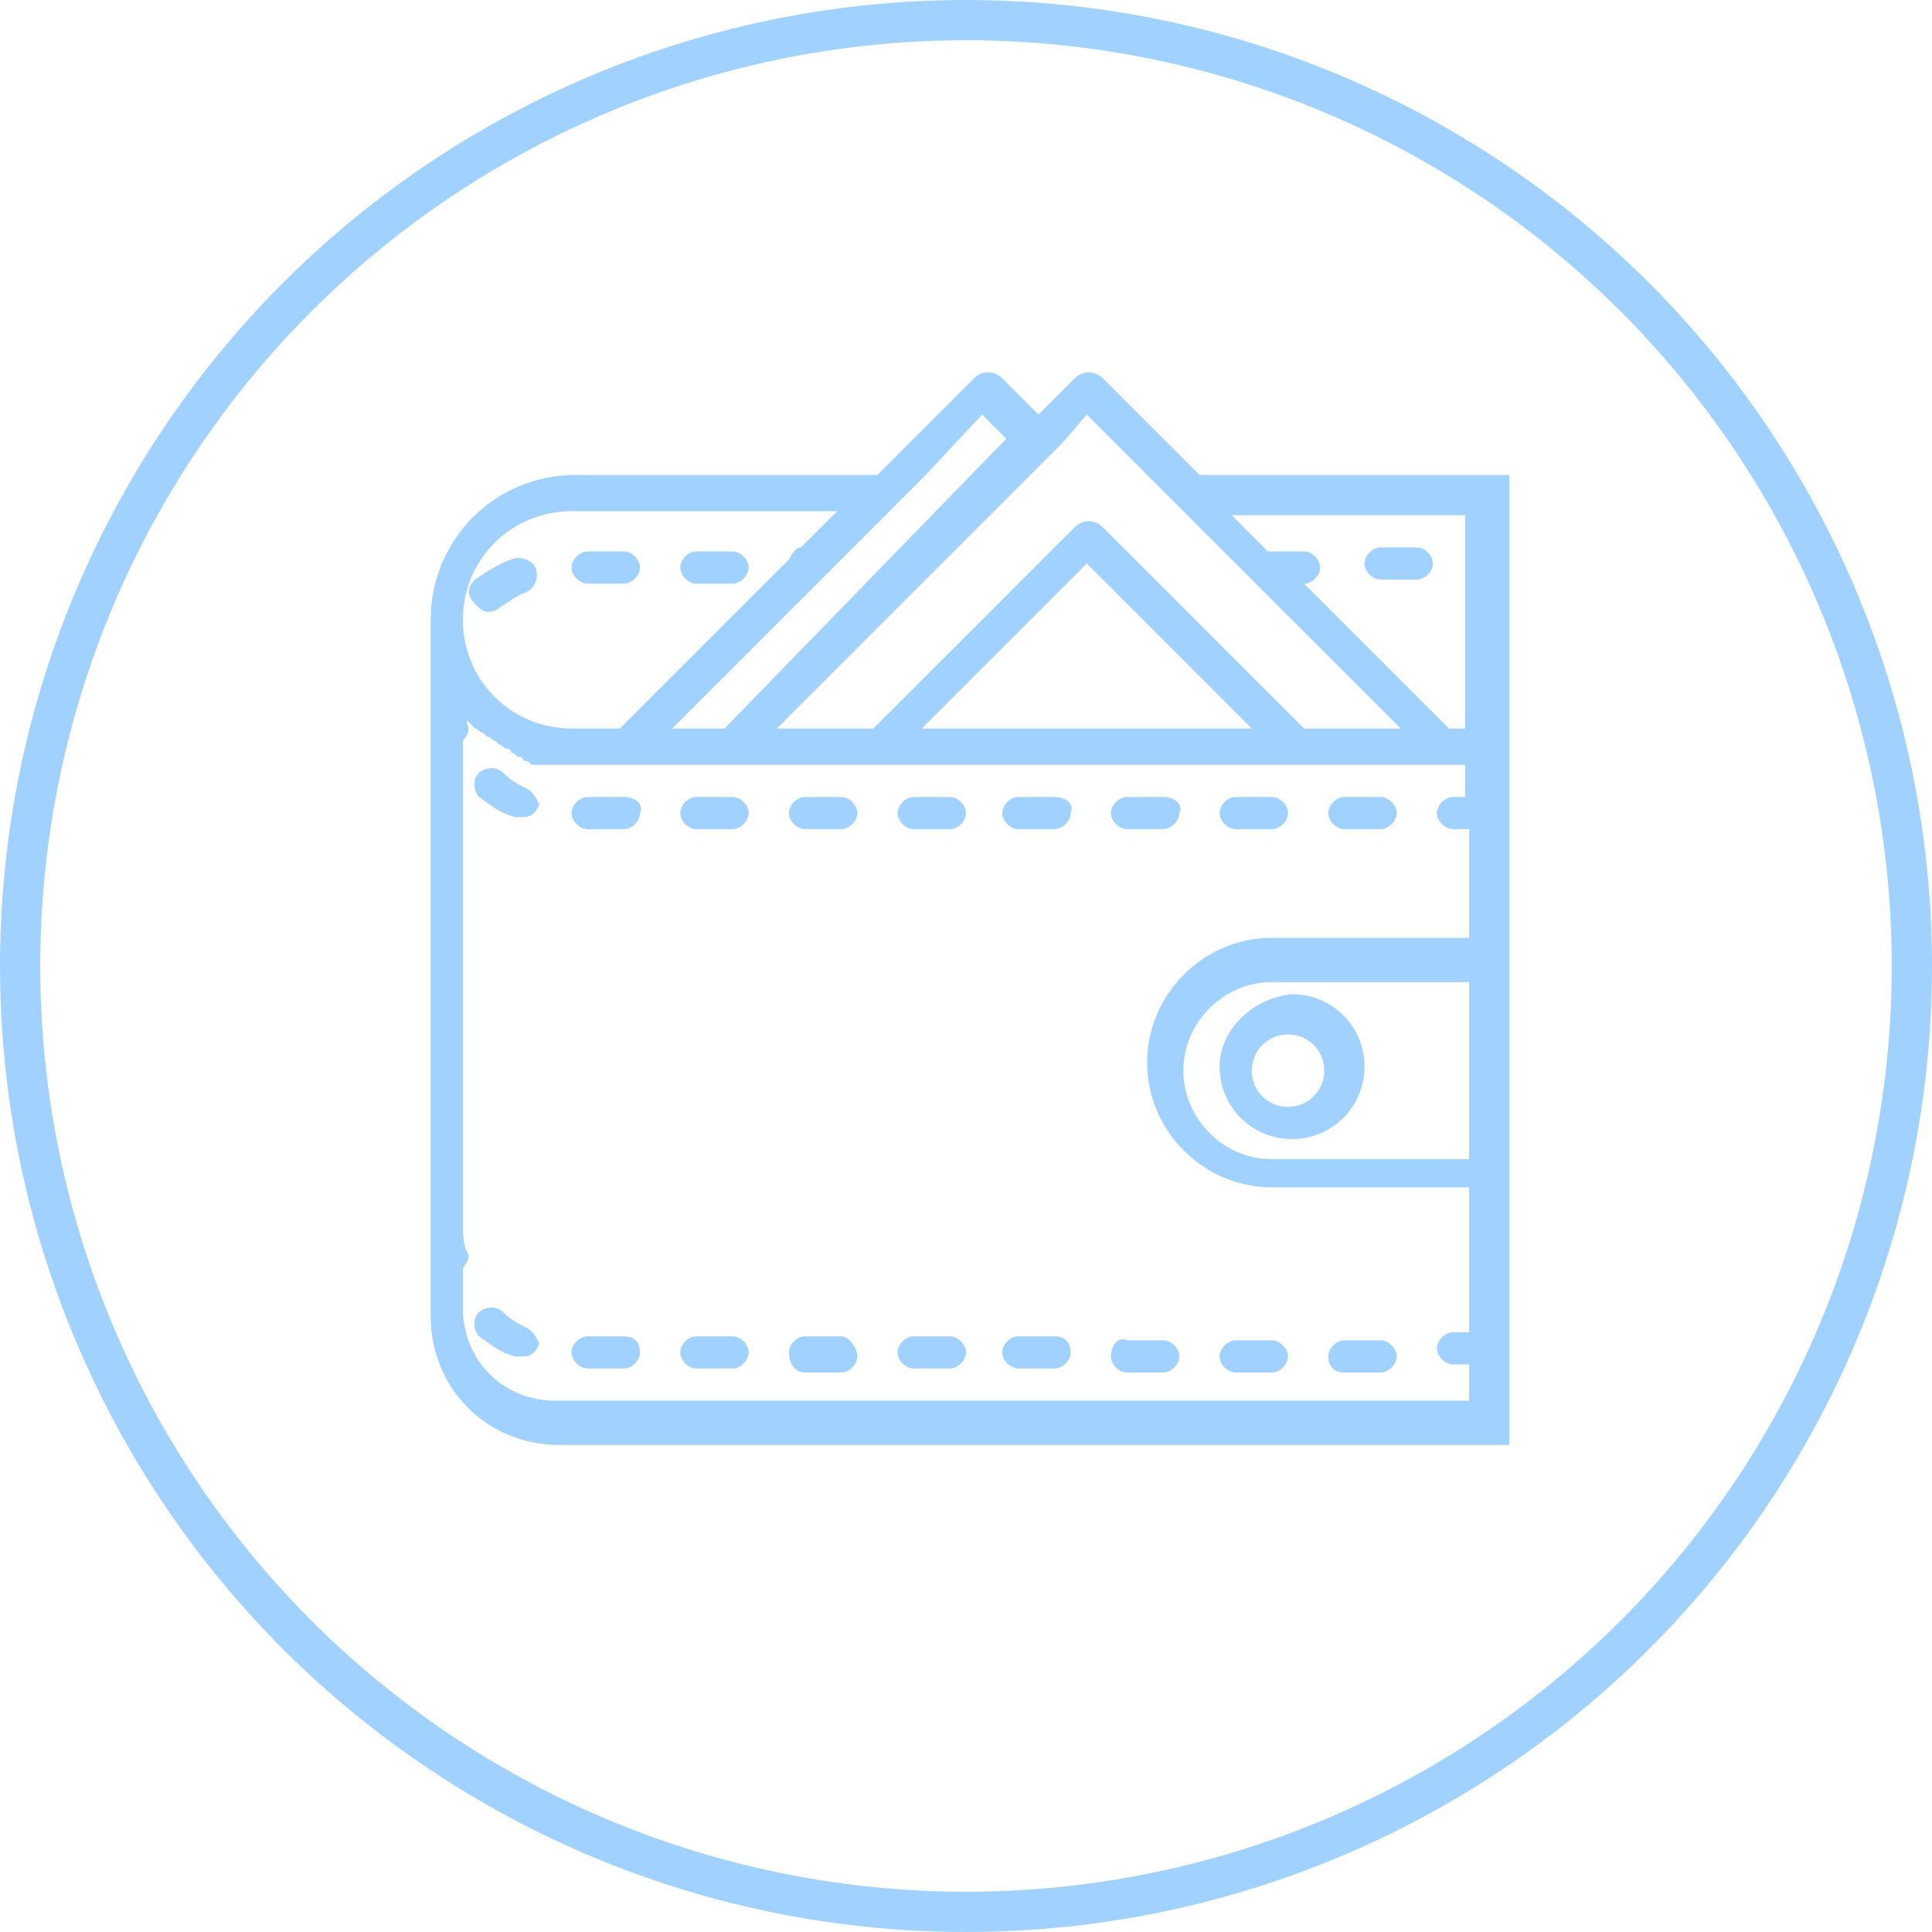 <?xml version="1.0" encoding="UTF-8"?> <!-- Generator: Adobe Illustrator 19.0.1, SVG Export Plug-In . SVG Version: 6.00 Build 0) --> <svg xmlns="http://www.w3.org/2000/svg" xmlns:xlink="http://www.w3.org/1999/xlink" id="Слой_1" x="0px" y="0px" viewBox="-96 53.9 48 48" style="enable-background:new -96 53.9 48 48;" xml:space="preserve"> <style type="text/css"> .st0{fill:none;stroke:#A1D2FF;stroke-miterlimit:10;} .st1{fill:#A1D2FF;} </style> <circle class="st0" cx="-72" cy="77.9" r="23.5"></circle> <g id="Page-1"> <g id="_x30_11---Web-UI-Design" transform="translate(-1)"> <path id="Shape_9_" class="st1" d="M58.3,62.1H35.5c-0.7,0-1.3,0.6-1.3,1.3v18.4c0,0.7,0.5,1.3,1.3,1.3H36 c0.2,0.5,0.7,0.8,1.2,0.8h2.5c0.5,0,1-0.3,1.2-0.8h1.9L42,84.9h-1.4c-0.7,0-1.3,0.6-1.3,1.3c0,0.7,0.6,1.3,1.3,1.3h12.7 c0.7,0,1.3-0.6,1.3-1.3c0-0.7-0.6-1.3-1.3-1.3h-1.4l-0.8-1.7h7.3c0.7,0,1.3-0.6,1.3-1.3V63.5C59.6,62.7,59,62.1,58.3,62.1z M35.5,63h22.8c0.3,0,0.4,0.2,0.4,0.5v16.4h-1.2c0.1-0.7-0.1-1.4-0.6-1.9l-8.4-8.4c-0.1-0.1,0.1,0-3.8-2c-0.3-0.2-0.7-0.1-1,0.2 c-0.3,0.3-0.3,0.7-0.2,1c2,3.9,1.9,3.7,2,3.8l7.3,7.3H40.9V65.1c0-0.7-0.6-1.3-1.3-1.3h-2.5c-0.7,0-1.3,0.6-1.3,1.3v14.8H35V63.5 C35,63.2,35.2,63,35.5,63z M46.4,72.3l0.6-0.6l5.4,5.4l-0.6,0.6L46.4,72.3z M45.9,71.6l-0.6-1.3c0.4-0.2,0.7-0.5,0.9-0.9l1.3,0.6 L45.9,71.6z M44.9,69.5l-0.6-1.1l1.1,0.6C45.3,69.2,45.1,69.4,44.9,69.5L44.9,69.5z M53,76.4l-5.4-5.4l0.6-0.6l5.4,5.4L53,76.4z M52.4,78.2l1.8-1.8l0.6,0.6L53,78.8L52.4,78.2z M53.6,79.4l1.8-1.8l0.9,0.9c0.5,0.5,0.5,1.3,0,1.8s-1.3,0.5-1.8,0L53.6,79.4z M35,81.9v-1.2h0.8v1.7h-0.4C35.2,82.4,35,82.1,35,81.9z M39.7,83.2h-2.5c-0.2,0-0.4-0.2-0.4-0.4V65.1c0-0.2,0.2-0.4,0.4-0.4h2.5 c0.2,0,0.4,0.2,0.4,0.4v0.8h-1.3c-0.2,0-0.4,0.2-0.4,0.4c0,0.2,0.2,0.4,0.4,0.4h1.3v0.8h-0.4c-0.2,0-0.4,0.2-0.4,0.4 s0.2,0.4,0.4,0.4h0.4v0.8h-1.3c-0.2,0-0.4,0.2-0.4,0.4s0.2,0.4,0.4,0.4h1.3V71h-0.4c-0.2,0-0.4,0.2-0.4,0.4c0,0.2,0.2,0.4,0.4,0.4 h0.4v0.8h-1.3c-0.2,0-0.4,0.2-0.4,0.4s0.2,0.4,0.4,0.4h1.3v0.8h-0.4c-0.2,0-0.4,0.2-0.4,0.4c0,0.2,0.2,0.4,0.4,0.4h0.4v0.8h-1.3 c-0.2,0-0.4,0.2-0.4,0.4s0.2,0.4,0.4,0.4h1.3v0.8h-0.4c-0.2,0-0.4,0.2-0.4,0.4s0.2,0.4,0.4,0.4h0.4v0.8h-1.3 c-0.2,0-0.4,0.2-0.4,0.4c0,0.2,0.2,0.4,0.4,0.4h1.3v0.8h-0.4c-0.2,0-0.4,0.2-0.4,0.4s0.2,0.4,0.4,0.4h0.4v0.8 C40.1,83.1,39.9,83.2,39.7,83.2z M53.6,86.2c0,0.2-0.2,0.4-0.4,0.4H40.5c-0.2,0-0.4-0.2-0.4-0.4c0-0.2,0.2-0.4,0.4-0.4h12.7 C53.4,85.8,53.6,86,53.6,86.2z M50.8,84.9h-7.9l0.8-1.7H50L50.8,84.9z M58.3,82.4H40.9v-1.7h12.7l0.2,0.2c0.4,0.4,1,0.7,1.6,0.6 c0.6,0,1.2-0.3,1.5-0.8h1.6v1.2C58.7,82.1,58.5,82.4,58.3,82.4z"></path> <circle id="Oval" class="st1" cx="55.1" cy="79.7" r="0.4"></circle> <path id="Shape_1_" class="st1" d="M50.7,65.5h2.5c0.2,0,0.4-0.2,0.4-0.4c0-0.2-0.2-0.4-0.4-0.4h-2.5c-0.2,0-0.4,0.2-0.4,0.4 C50.2,65.3,50.4,65.5,50.7,65.5z"></path> <path id="Shape_2_" class="st1" d="M54.9,65.5h1.7c0.2,0,0.4-0.2,0.4-0.4c0-0.2-0.2-0.4-0.4-0.4h-1.7c-0.2,0-0.4,0.2-0.4,0.4 C54.5,65.3,54.7,65.5,54.9,65.5z"></path> <path id="Shape_3_" class="st1" d="M56.6,68h-1.7c-0.2,0-0.4,0.2-0.4,0.4c0,0.2,0.2,0.4,0.4,0.4h1.7c0.2,0,0.4-0.2,0.4-0.4 C57,68.2,56.8,68,56.6,68z"></path> <path id="Shape_4_" class="st1" d="M56.6,66.3h-3.8c-0.2,0-0.4,0.2-0.4,0.4s0.2,0.4,0.4,0.4h3.8c0.2,0,0.4-0.2,0.4-0.4 S56.8,66.3,56.6,66.3z"></path> <path id="Shape_5_" class="st1" d="M45.2,77.7c0,0.2,0.2,0.4,0.4,0.4h2.5c0.2,0,0.4-0.2,0.4-0.4c0-0.2-0.2-0.4-0.4-0.4h-2.5 C45.4,77.3,45.2,77.5,45.2,77.7z"></path> <path id="Shape_6_" class="st1" d="M42.2,78.2h1.7c0.2,0,0.4-0.2,0.4-0.4c0-0.2-0.2-0.4-0.4-0.4h-1.7c-0.2,0-0.4,0.2-0.4,0.4 C41.8,78,42,78.2,42.2,78.2z"></path> <path id="Shape_7_" class="st1" d="M42.2,74.8h1.7c0.2,0,0.4-0.2,0.4-0.4s-0.2-0.4-0.4-0.4h-1.7c-0.2,0-0.4,0.2-0.4,0.4 S42,74.8,42.2,74.8z"></path> <path id="Shape_8_" class="st1" d="M42.2,76.5H46c0.2,0,0.4-0.2,0.4-0.4s-0.2-0.4-0.4-0.4h-3.8c-0.2,0-0.4,0.2-0.4,0.4 S42,76.5,42.2,76.5z"></path> </g> </g> <g> <path class="st1" d="M-82.9,68.6c0.2-0.1,0.3-0.4,0.2-0.6c-0.1-0.2-0.4-0.3-0.6-0.2c-0.3,0.1-0.6,0.3-0.9,0.5 c-0.2,0.2-0.2,0.4,0,0.6c0.1,0.1,0.2,0.2,0.3,0.2c0.1,0,0.2,0,0.3-0.1C-83.4,68.9-83.2,68.7-82.9,68.6z"></path> <path class="st1" d="M-81.4,68.4h0.9c0.2,0,0.4-0.2,0.4-0.4c0-0.2-0.2-0.4-0.4-0.4h-0.9c-0.2,0-0.4,0.2-0.4,0.4 C-81.8,68.2-81.6,68.4-81.4,68.4z"></path> <path class="st1" d="M-78.7,68.4h0.9c0.2,0,0.4-0.2,0.4-0.4c0-0.2-0.2-0.4-0.4-0.4h-0.9c-0.2,0-0.4,0.2-0.4,0.4 C-79.1,68.2-78.9,68.4-78.7,68.4z"></path> <path class="st1" d="M-80.5,73.7h-0.9c-0.2,0-0.4,0.2-0.4,0.4c0,0.2,0.2,0.4,0.4,0.4h0.9c0.2,0,0.4-0.2,0.4-0.4 C-80,73.9-80.2,73.7-80.5,73.7z"></path> <path class="st1" d="M-75.1,73.7H-76c-0.2,0-0.4,0.2-0.4,0.4c0,0.2,0.2,0.4,0.4,0.4h0.9c0.2,0,0.4-0.2,0.4-0.4 C-74.7,73.9-74.9,73.7-75.1,73.7z"></path> <path class="st1" d="M-77.8,73.7h-0.9c-0.2,0-0.4,0.2-0.4,0.4c0,0.2,0.2,0.4,0.4,0.4h0.9c0.2,0,0.4-0.2,0.4-0.4 C-77.4,73.9-77.6,73.7-77.8,73.7z"></path> <path class="st1" d="M-82.9,73.5c-0.2-0.1-0.4-0.2-0.6-0.4c-0.2-0.2-0.5-0.1-0.6,0c-0.2,0.2-0.1,0.5,0,0.6c0.3,0.2,0.5,0.4,0.9,0.5 c0.1,0,0.1,0,0.2,0c0.2,0,0.3-0.1,0.4-0.3C-82.6,73.9-82.7,73.6-82.9,73.5z"></path> <path class="st1" d="M-72.4,73.7h-0.9c-0.2,0-0.4,0.2-0.4,0.4c0,0.2,0.2,0.4,0.4,0.4h0.9c0.2,0,0.4-0.2,0.4-0.4 C-72,73.9-72.2,73.7-72.4,73.7z"></path> <path class="st1" d="M-64.4,73.7h-0.9c-0.2,0-0.4,0.2-0.4,0.4c0,0.2,0.2,0.4,0.4,0.4h0.9c0.2,0,0.4-0.2,0.4-0.4 C-64,73.9-64.2,73.7-64.4,73.7z"></path> <path class="st1" d="M-61.7,73.7h-0.9c-0.2,0-0.4,0.2-0.4,0.4c0,0.2,0.2,0.4,0.4,0.4h0.9c0.2,0,0.4-0.2,0.4-0.4 C-61.3,73.9-61.5,73.7-61.7,73.7z"></path> <path class="st1" d="M-69.8,73.7h-0.9c-0.2,0-0.4,0.2-0.4,0.4c0,0.2,0.2,0.4,0.4,0.4h0.9c0.2,0,0.4-0.2,0.4-0.4 C-69.3,73.9-69.5,73.7-69.8,73.7z"></path> <path class="st1" d="M-67.1,73.7H-68c-0.2,0-0.4,0.2-0.4,0.4c0,0.2,0.2,0.4,0.4,0.4h0.9c0.2,0,0.4-0.2,0.4-0.4 C-66.6,73.9-66.8,73.7-67.1,73.7z"></path> <path class="st1" d="M-82.9,86.9c-0.2-0.1-0.4-0.2-0.6-0.4c-0.2-0.2-0.5-0.1-0.6,0c-0.2,0.2-0.1,0.5,0,0.6c0.3,0.2,0.5,0.4,0.9,0.5 c0.1,0,0.1,0,0.2,0c0.2,0,0.3-0.1,0.4-0.3C-82.6,87.3-82.7,87-82.9,86.9z"></path> <path class="st1" d="M-77.8,87.1h-0.9c-0.2,0-0.4,0.2-0.4,0.4s0.2,0.4,0.4,0.4h0.9c0.2,0,0.4-0.2,0.4-0.4S-77.6,87.1-77.8,87.1z"></path> <path class="st1" d="M-80.5,87.1h-0.9c-0.2,0-0.4,0.2-0.4,0.4s0.2,0.4,0.4,0.4h0.9c0.2,0,0.4-0.2,0.4-0.4S-80.2,87.1-80.5,87.1z"></path> <path class="st1" d="M-69.8,87.1h-0.9c-0.2,0-0.4,0.2-0.4,0.4s0.2,0.4,0.4,0.4h0.9c0.2,0,0.4-0.2,0.4-0.4S-69.5,87.1-69.8,87.1z"></path> <path class="st1" d="M-68.4,87.6c0,0.2,0.2,0.4,0.4,0.4h0.9c0.2,0,0.4-0.2,0.4-0.4s-0.2-0.4-0.4-0.4H-68 C-68.2,87.1-68.4,87.3-68.4,87.6z"></path> <path class="st1" d="M-65.3,88h0.9c0.2,0,0.4-0.2,0.4-0.4s-0.2-0.4-0.4-0.4h-0.9c-0.2,0-0.4,0.2-0.4,0.4S-65.5,88-65.3,88z"></path> <path class="st1" d="M-72.4,87.1h-0.9c-0.2,0-0.4,0.2-0.4,0.4s0.2,0.4,0.4,0.4h0.9c0.2,0,0.4-0.2,0.4-0.4S-72.2,87.1-72.4,87.1z"></path> <path class="st1" d="M-62.6,88h0.9c0.2,0,0.4-0.2,0.4-0.4s-0.2-0.4-0.4-0.4h-0.9c-0.2,0-0.4,0.2-0.4,0.4S-62.9,88-62.6,88z"></path> <path class="st1" d="M-75.1,87.1H-76c-0.2,0-0.4,0.2-0.4,0.4S-76.3,88-76,88h0.9c0.2,0,0.4-0.2,0.4-0.4S-74.9,87.1-75.1,87.1z"></path> <path class="st1" d="M-65.7,80.4c0,1,0.8,1.8,1.8,1.8c1,0,1.8-0.8,1.8-1.8s-0.8-1.8-1.8-1.8C-64.9,78.7-65.7,79.5-65.7,80.4z M-64,79.6c0.5,0,0.9,0.4,0.9,0.9s-0.4,0.9-0.9,0.9c-0.5,0-0.9-0.4-0.9-0.9S-64.5,79.6-64,79.6z"></path> <path class="st1" d="M-66.2,65.7l-2.4-2.4c-0.2-0.2-0.5-0.2-0.7,0l-0.9,0.9l-0.9-0.9c-0.2-0.2-0.5-0.2-0.7,0l-2.4,2.4h-7.5 c-2,0-3.6,1.6-3.6,3.6v17.3c0,1.8,1.4,3.2,3.2,3.2h23.6v-6.3v-6.3v-4.5V72v-6.3C-58.6,65.7-66.2,65.7-66.2,65.7z M-69,64.2l1.5,1.5 l6.3,6.3h-2.4l-5-5c-0.2-0.2-0.5-0.2-0.7,0l-5,5h-2.4l7.1-7.1l0,0L-69,64.2z M-64.9,72h-8.2l4.1-4.1L-64.9,72z M-71.6,64.2l0.6,0.6 L-78,72h-1.3l6.3-6.3L-71.6,64.2z M-81.8,66.6h6.6l-0.9,0.9c-0.1,0-0.2,0.1-0.3,0.3l-4.2,4.2h-1.2c-1.5,0-2.7-1.2-2.7-2.7 C-84.5,67.8-83.3,66.6-81.8,66.6z M-59.5,82.7h-4.9c-1.2,0-2.2-1-2.2-2.2s1-2.2,2.2-2.2h4.9V82.7z M-59.5,73.7h-0.4 c-0.2,0-0.4,0.2-0.4,0.4c0,0.2,0.2,0.4,0.4,0.4h0.4v2.7h-4.9c-1.7,0-3.1,1.4-3.1,3.1c0,1.7,1.4,3.1,3.1,3.1h4.9v3.6h-0.4 c-0.2,0-0.4,0.2-0.4,0.4s0.2,0.4,0.4,0.4h0.4v0.9h-22.7c-1.3,0-2.3-1-2.3-2.3v-1c0.1-0.1,0.2-0.3,0.1-0.4c-0.1-0.2-0.1-0.5-0.1-0.8 V72.3c0.1-0.1,0.2-0.3,0.1-0.4c0,0,0-0.1,0-0.1c0,0,0.1,0.1,0.1,0.1c0,0,0.1,0.1,0.1,0.1c0.1,0,0.1,0.1,0.2,0.1 c0,0,0.1,0.1,0.1,0.1c0.1,0,0.1,0.1,0.2,0.1c0,0,0.1,0.1,0.1,0.1c0.1,0,0.1,0.1,0.2,0.1c0,0,0.1,0,0.1,0.1c0.1,0,0.1,0.1,0.2,0.1 c0,0,0.1,0,0.1,0.1c0.1,0,0.1,0,0.2,0.1c0,0,0.1,0,0.1,0c0.1,0,0.2,0,0.2,0c0,0,0.1,0,0.1,0c0.1,0,0.3,0,0.4,0h1.7h1.3h1.3h1.3h2.2 h10.2h2.2h1.3h0.9V73.7z M-60,72l-3.6-3.6h0c0.2,0,0.4-0.2,0.4-0.4c0-0.2-0.2-0.4-0.4-0.4h-0.9c0,0,0,0,0,0l-0.9-0.9h5.8V72H-60z"></path> <path class="st1" d="M-60.8,67.5h-0.9c-0.2,0-0.4,0.2-0.4,0.4c0,0.2,0.2,0.4,0.4,0.4h0.9c0.2,0,0.4-0.2,0.4-0.4 C-60.4,67.7-60.6,67.5-60.8,67.5z"></path> </g> </svg> 